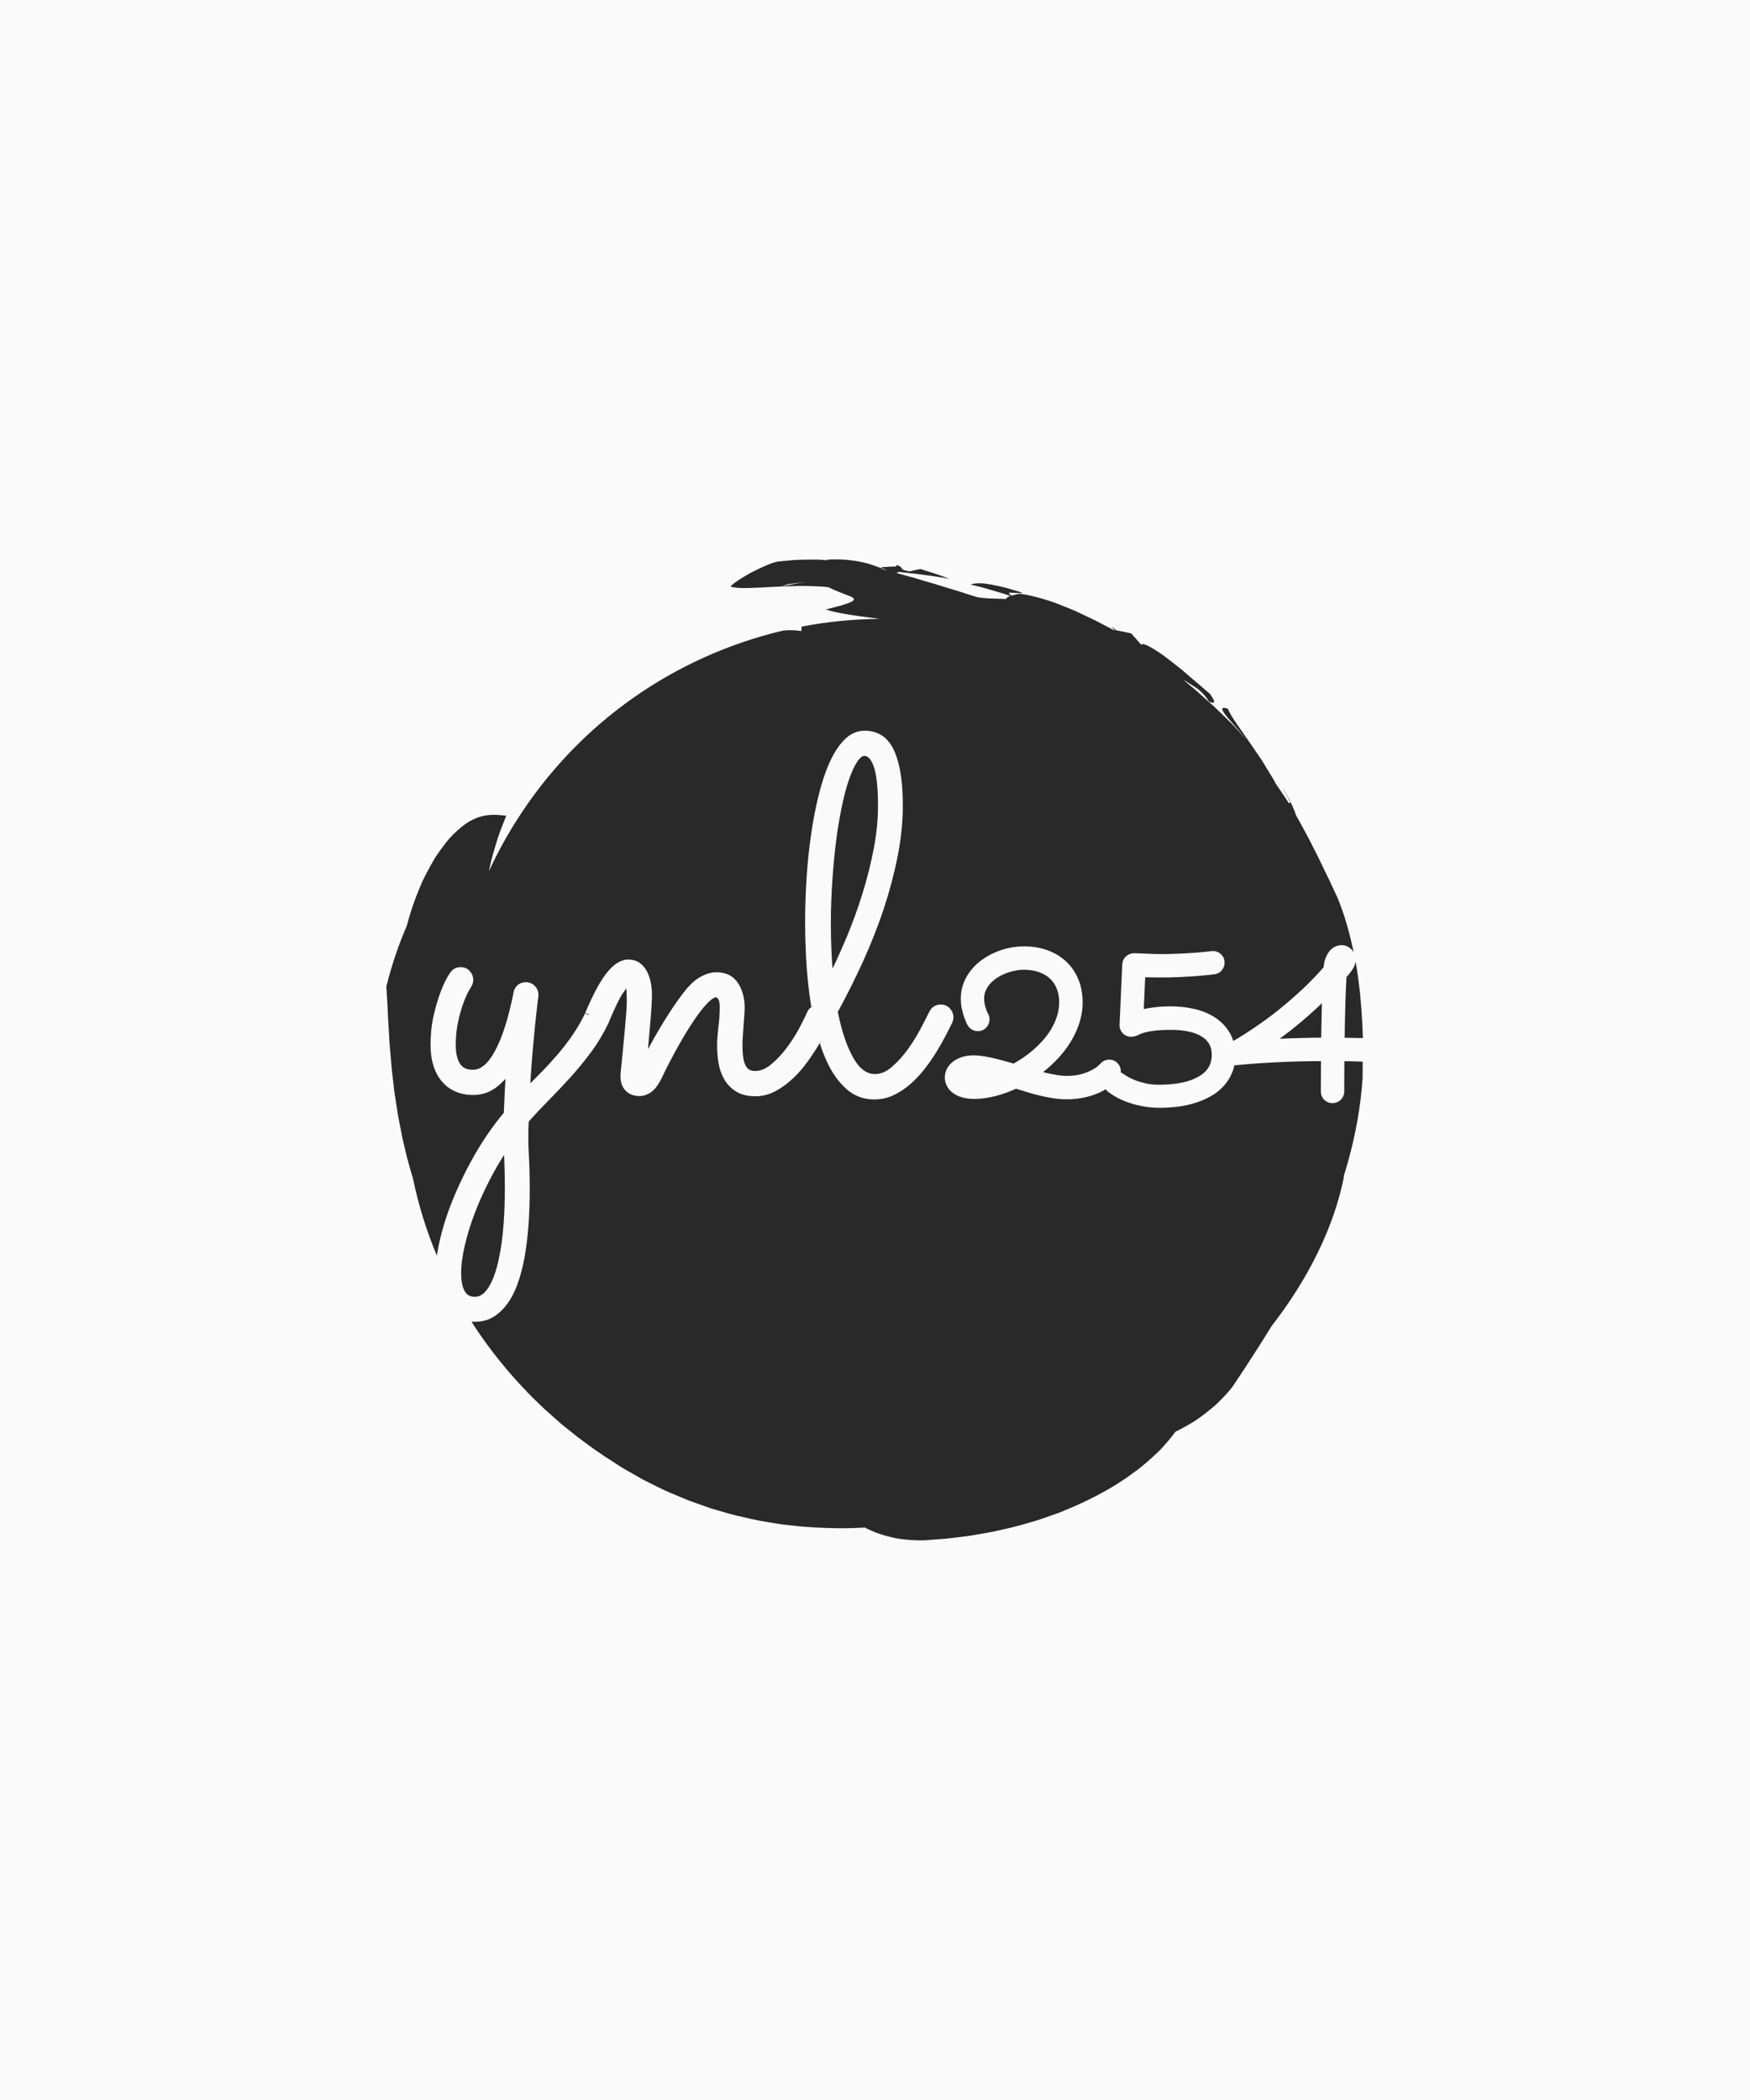 <?xml version="1.0" encoding="UTF-8"?><svg xmlns="http://www.w3.org/2000/svg" viewBox="0 0 350 420"><defs><style>.c{fill:#fafafa;}.d{fill:#292929;}</style></defs><g id="a"><rect class="c" width="350" height="420"/></g><g id="b"><g><path class="d" d="M164.95,206.97h0c-.04,.08-.08,.16-.13,.24l.13-.23h0Z"/><path class="d" d="M162.88,201.12s.08-.03,.11-.04h0l-.11,.04Z"/><path class="d" d="M169.28,187.57c1.22-2.93,2.31-5.94,3.24-8.94,.93-3,1.68-6.02,2.24-8.97,.56-2.95,.84-5.8,.84-8.46,0-3.72-.3-6.4-.88-7.98-.5-1.35-1.12-2.04-1.84-2.04-.54,0-1.06,.6-1.4,1.11-.6,.88-1.17,2.12-1.7,3.68-.54,1.59-1.04,3.49-1.48,5.66-.44,2.16-.83,4.52-1.14,7.05-.3,2.52-.55,5.18-.72,7.89-.18,2.69-.27,5.44-.27,8.17,0,2.06,.05,4.06,.14,5.95,.05,1.02,.11,2.04,.19,3.03,.95-1.95,1.88-4.01,2.77-6.16Z"/><path class="d" d="M117.1,202.72l.63,.24,.03-.06s.01-.03,.02-.04h0l-.63-.25h0l-.02,.04s-.01,.03-.01,.05c0,0,0,.01,0,.02Z"/><path class="d" d="M269.5,195.18l-.2,.22c-.04,.58-.08,1.26-.11,2.08-.04,1.05-.08,2.21-.12,3.46-.03,1.25-.07,2.59-.1,4-.02,.8-.03,1.68-.04,2.61,.45,0,.89,.01,1.3,.02,.88,.02,1.64,.03,2.28,.05,.02,0,.05,0,.07,0-.12-3.89-.39-7.79-.88-11.52-.17-1.28-.36-2.55-.58-3.79-.04,.36-.16,.71-.33,1.06-.18,.35-.39,.69-.62,.98-.19,.27-.41,.54-.67,.82Z"/><path class="d" d="M121.94,204.26h0s.01-.02,.01-.03c0-.01,0-.03,.01-.05l-.03,.08Z"/><path class="d" d="M97.3,258.05c.76-.98,1.43-2.41,1.97-4.27,.55-1.9,.98-4.24,1.27-6.96,.29-2.76,.43-5.87,.43-9.25,0-1.38-.02-2.8-.07-4.21-.03-.77-.05-1.57-.08-2.39-.98,1.53-1.9,3.14-2.76,4.78-1.19,2.28-2.23,4.59-3.11,6.88-.86,2.28-1.54,4.47-2.01,6.53-.47,2.05-.71,3.9-.71,5.49s.25,2.78,.73,3.62c.43,.74,1.07,1.09,2.03,1.09,.86,0,1.61-.43,2.31-1.32Z"/><path class="d" d="M255.95,207.75c.91-.04,1.7-.07,2.46-.1,1.17-.04,2.42-.07,3.92-.1,.63,0,1.27-.01,1.91-.02,0-.57,.02-1.15,.03-1.74,.02-1.15,.05-2.29,.07-3.4,.01-.59,.03-1.17,.04-1.74-.55,.53-1.1,1.04-1.64,1.53-1.54,1.4-3.08,2.69-4.55,3.86-.78,.61-1.53,1.18-2.25,1.71Z"/><path class="d" d="M121.32,203.94s-.01,.03-.01,.05c0-.02,.01-.03,.02-.05h0Z"/><path class="d" d="M121.29,204.04h0s.01-.03,.01-.04c0,.01-.01,.03-.02,.04Z"/><path class="d" d="M162.58,202.74h0c-.03-.17-.07-.34-.09-.51,0-.01,0-.02,0-.03-.02-.11-.04-.21-.06-.32l.06,.32,.05,.26,.04,.27Z"/><path class="d" d="M120.64,203.79h0v-.02s0,.01,0,.02Z"/><path class="d" d="M164.32,202.42s.06,.03,.09,.05c-.02-.01-.03-.02-.05-.03-.01,0-.02-.01-.04-.02Z"/><path class="d" d="M272.37,212.32c-.61-.02-1.35-.04-2.23-.06-.4,0-.82-.01-1.26-.02-.01,.84-.01,1.6-.02,2.32,0,1.31-.01,2.55-.01,3.72,0,.63-.23,1.2-.67,1.65-.47,.46-1.05,.7-1.68,.7s-1.24-.25-1.67-.7c-.41-.4-.66-.99-.66-1.61v-1c0-.48,0-1.06,.01-1.76v-.13c0-.48,0-.99,.01-1.55v-.85c0-.27,0-.53,.01-.81-.79,0-1.66,.01-2.65,.03-1.81,.03-3.35,.08-4.83,.14-1.46,.06-3.04,.14-4.7,.25-1.69,.12-3.32,.25-4.86,.41h-.14s-.09,0-.14,0c-.11,.52-.26,1.01-.45,1.47-.43,1.04-1.03,1.98-1.78,2.78-.74,.8-1.63,1.48-2.63,2.02-.95,.53-1.99,.96-3.08,1.29-1.08,.33-2.23,.58-3.42,.73-1.17,.15-2.36,.22-3.53,.22-1.3,0-2.52-.11-3.64-.34-1.09-.22-2.08-.5-2.94-.81-.88-.33-1.65-.69-2.3-1.06-.65-.39-1.15-.72-1.52-1.02-.18-.14-.33-.31-.45-.49-.04,.02-.08,.05-.12,.08-.61,.37-1.29,.7-2.02,.96-.73,.28-1.57,.51-2.49,.69-.95,.19-2,.29-3.11,.29-.98,0-1.97-.08-2.93-.24-.89-.14-1.82-.33-2.75-.56-.95-.24-1.83-.48-2.67-.75-.62-.2-1.24-.39-1.84-.57-1.43,.65-2.82,1.15-4.14,1.48-2.61,.65-4.93,.74-6.56,.28-.7-.19-1.31-.47-1.83-.83-.58-.41-1.01-.9-1.29-1.45-.28-.56-.43-1.14-.43-1.74s.15-1.17,.44-1.74c.27-.53,.68-1.01,1.22-1.43,.49-.38,1.08-.67,1.77-.9,1.17-.38,2.58-.44,4.3-.17,.67,.11,1.37,.24,2.08,.41,.67,.16,1.38,.34,2.24,.58,.58,.16,1.15,.32,1.71,.49,.56-.32,1.16-.68,1.78-1.1,.79-.53,1.56-1.12,2.28-1.76,.74-.65,1.42-1.34,2.04-2.07,.62-.72,1.15-1.48,1.59-2.27,.44-.79,.8-1.62,1.05-2.48,.25-.82,.37-1.69,.37-2.59,0-1.05-.17-1.99-.51-2.79-.33-.8-.77-1.44-1.37-1.98-.6-.55-1.33-.97-2.19-1.27-.89-.31-1.91-.46-3.03-.46-.56,0-1.15,.06-1.75,.19-.63,.12-1.26,.31-1.87,.55-.6,.24-1.18,.54-1.73,.9-.52,.34-.98,.74-1.37,1.18-.37,.41-.66,.88-.88,1.39-.2,.47-.3,.98-.3,1.57,0,.39,.03,.76,.11,1.1,.08,.35,.17,.67,.27,.97,.11,.33,.2,.53,.25,.64l.05,.1s.01,.03,.02,.04h0l.11,.2c.18,.35,.27,.72,.27,1.1,0,.56-.19,1.08-.56,1.53-.44,.53-1.07,.82-1.78,.82-.85,0-1.62-.44-2.04-1.18l-.22-.38v-.07c-.15-.3-.31-.69-.48-1.16-.17-.46-.31-1-.45-1.61-.15-.66-.22-1.37-.22-2.11,0-1.1,.19-2.15,.57-3.13,.37-.95,.88-1.83,1.51-2.6,.64-.78,1.37-1.47,2.19-2.05,.8-.57,1.67-1.06,2.59-1.46,.94-.41,1.9-.71,2.87-.91,.98-.2,1.97-.3,2.93-.3,1.68,0,3.24,.26,4.66,.77,1.44,.52,2.71,1.29,3.75,2.27,1.05,.98,1.88,2.19,2.45,3.58,.57,1.38,.85,2.92,.85,4.58,0,1.55-.28,3.12-.84,4.67-.54,1.49-1.31,2.96-2.29,4.34-.96,1.36-2.13,2.65-3.46,3.83-.43,.39-.87,.75-1.32,1.11,.4,.1,.79,.2,1.16,.28,.69,.15,1.33,.27,1.96,.36,.56,.08,1.1,.12,1.59,.12,1.19,0,2.21-.13,3.04-.38,.86-.26,1.58-.55,2.13-.86,.66-.37,.98-.62,1.13-.76,.18-.18,.31-.3,.39-.38l.02-.03c.48-.55,1.12-.84,1.81-.84s1.27,.27,1.7,.75c.41,.44,.62,1,.62,1.6,0,.07,0,.13,0,.2,.11,.06,.22,.13,.33,.2,.15,.1,.37,.23,.65,.41l.27,.17c.33,.22,.82,.46,1.44,.72,.61,.25,1.35,.48,2.19,.68,.81,.2,1.76,.29,2.82,.29,.93,0,1.87-.05,2.81-.15,.89-.1,1.75-.26,2.57-.48,.79-.22,1.52-.5,2.18-.84,.62-.32,1.16-.7,1.6-1.14,.41-.41,.74-.89,.97-1.44,.23-.55,.35-1.2,.35-1.94,0-.82-.16-1.53-.48-2.11-.33-.59-.81-1.08-1.43-1.48-.7-.45-1.56-.8-2.58-1.03-1.09-.25-2.34-.37-3.73-.37-1.07,0-2.01,.04-2.79,.12-.76,.08-1.4,.18-1.88,.29-.47,.1-.86,.21-1.13,.32-.28,.11-.51,.21-.65,.28-.15,.08-.31,.14-.49,.21-1.02,.37-2.05,.14-2.7-.6-.42-.49-.62-1.08-.57-1.71l.53-12c.03-.65,.31-1.22,.79-1.64,.45-.39,1.01-.6,1.61-.6,.17,0,.47,.01,.91,.03,.41,.02,.85,.04,1.34,.06l1.53,.06c.54,.02,.98,.03,1.34,.03,1.45,0,2.83-.03,4.13-.1,1.24-.06,2.34-.13,3.27-.2,.91-.07,1.63-.14,2.15-.2,.88-.11,.99-.11,1.08-.11,.58,0,1.11,.2,1.55,.59,.5,.44,.77,1.05,.77,1.72,0,.55-.18,1.06-.53,1.49-.35,.46-.89,.77-1.5,.85h-.08c-.06,.02-.12,.02-.19,.03l-.6,.07c-.61,.07-1.41,.15-2.32,.22-.98,.08-2.14,.15-3.44,.22-1.37,.07-2.81,.1-4.31,.1-.63,0-1.35-.01-2.24-.03-.22,0-.44-.01-.67-.02l-.29,6.36c.23-.05,.48-.1,.73-.14,.65-.11,1.37-.21,2.11-.29,.81-.08,1.65-.11,2.49-.11,1.62,0,3.2,.17,4.68,.5,1.55,.34,2.94,.9,4.14,1.66,1.25,.79,2.26,1.82,3,3.06,.31,.52,.56,1.09,.75,1.7l.06-.03c.5-.27,1.17-.67,2.21-1.33,.87-.55,1.92-1.26,3.31-2.23,1.28-.9,2.63-1.92,4.01-3.04,1.4-1.14,2.88-2.43,4.4-3.86,1.37-1.29,2.75-2.72,4.08-4.24,.03-.24,.05-.45,.08-.63,.05-.39,.13-.73,.24-1.01,.18-.52,.39-.94,.63-1.28,.26-.38,.54-.69,.86-.91,.32-.23,.66-.4,1-.49,1.02-.28,2.03-.01,2.76,.73,.17,.18,.32,.38,.43,.58-.83-4.1-1.94-7.85-3.25-10.97-.31-.66-.62-1.31-.92-1.96-.3-.64-.56-1.29-.89-1.9-.62-1.24-1.19-2.46-1.76-3.66-.61-1.18-1.19-2.33-1.76-3.48-.27-.58-.59-1.13-.88-1.68-.3-.55-.6-1.1-.9-1.65-.3-.54-.57-1.1-.89-1.62-.05-.08-.1-.17-.15-.25,.02,.03,.03,.07,.04,.1-.03-.07-.07-.14-.1-.2-.05-.09-.1-.17-.15-.26-.06-.15-.12-.3-.18-.45,.1,.23,.21,.46,.33,.71,.02,.03,.04,.07,.06,.1-.03-.1-.07-.2-.11-.3-.22-.57-.46-1.16-.73-1.77-.27-.6-.55-1.23-.9-1.83-.34-.6-.72-1.21-1.12-1.8,.37,.61,.71,1.18,1.02,1.73,.24,.41,.43,.83,.61,1.23l-.35,.09c-.36-.6-.73-1.19-1.13-1.76-.48-.71-.95-1.41-1.44-2.1,0-.01-.01-.02-.02-.03-.12-.24-.25-.48-.38-.72-.14-.23-.28-.47-.42-.7-.57-.94-1.15-1.89-1.73-2.84-.28-.48-.6-.93-.91-1.38-.31-.46-.61-.91-.92-1.35-2.39-3.56-4.7-6.51-5.2-7.99-1.6-.56-1.34,.19-.27,1.52,1.02,1.17,2.58,2.99,4.1,4.76-.07-.08-.15-.17-.22-.24-.23-.25-.46-.5-.7-.76-.47-.51-.95-1.02-1.44-1.54-.24-.26-.49-.52-.74-.79-.26-.25-.52-.51-.78-.76-.52-.51-1.05-1.02-1.58-1.54-1.04-1.05-2.19-2.02-3.3-3.02l-.83-.75c-.28-.25-.55-.5-.84-.73-.56-.48-1.13-.95-1.69-1.42-.24-.21-.49-.42-.73-.63,.49,.33,.96,.62,1.42,.91,.36,.22,.71,.44,1.05,.66,.34,.23,.67,.46,.98,.75,.63,.56,1.22,1.23,1.78,2.14,1.38,.6,1.27-.02,.2-1.53-.57-.47-1.19-1.01-1.84-1.59-.67-.56-1.38-1.16-2.09-1.77-.35-.31-.72-.62-1.07-.93l-.54-.47c-.19-.15-.37-.3-.56-.44-.74-.58-1.48-1.16-2.17-1.7-.35-.27-.69-.53-1.02-.78-.33-.24-.67-.46-.98-.67-.63-.41-1.21-.77-1.69-1.04-.82-.46-1.42-.67-1.67-.54-.05,.02-.08,.06-.11,.11-.46-.54-.93-1.06-1.4-1.59-.21-.23-.42-.46-.63-.7l-1.48-.32c-.49-.1-.98-.21-1.49-.29l-.94-.8c.2,.29,.44,.59,.7,.89-.25-.13-.5-.25-.74-.38-1.04-.54-2.08-1.1-3.13-1.64-1.07-.51-2.13-1.01-3.19-1.52-1.05-.52-2.13-.93-3.18-1.36-.53-.21-1.05-.41-1.57-.61-.26-.1-.51-.2-.77-.29-.26-.08-.52-.17-.77-.25-2.05-.63-3.98-1.17-5.76-1.35-.69,.12-1.2,.24-1.59,.36-1.74-1.11,1.27-.25,2.17-.57-1.22-.37-2.36-.73-3.42-1.02-1.07-.26-2.05-.48-2.94-.63-.44-.08-.86-.14-1.25-.19s-.76-.05-1.09-.05c-.67,0-1.24,.09-1.67,.25l2.27,.56c.75,.21,1.5,.44,2.25,.65l2.23,.66c.4,.13,.8,.27,1.19,.41-.56,.2-.8,.41-.87,.62-.57-.03-1.12-.06-1.65-.06-2.13-.06-3.77-.16-4.46-.43-.99-.3-1.94-.6-2.86-.91-.46-.16-.92-.29-1.37-.42-.45-.13-.89-.27-1.33-.4-.87-.27-1.72-.53-2.54-.79-.36-.1-.73-.2-1.08-.31h-.01c-.45-.13-.88-.26-1.32-.39-.39-.12-.79-.24-1.17-.35-.39-.12-.77-.24-1.15-.33-.76-.21-1.51-.42-2.25-.62-.24-.07-.49-.13-.73-.21,.15-.07,.32-.14,.48-.2,.01,0,.02,0,.03-.01,.52,.07,1.08,.13,1.66,.19,3.2,.35,6.95,.88,8.48,1.21-.95-.35-1.91-.73-2.88-1.04l-2.93-.93-1.08,.21c-.36,.07-.72,.17-1.07,.25-.82-.1-1.24-.25-1.46-.41h0c-.14-.11-.19-.22-.19-.32-.08-.08-.18-.15-.31-.23-.15-.09-.34-.2-.57-.32l-.27,.33h-.77c-.66,.03-1.32,.08-1.98,.12-.11,.07-.15,.13-.14,.19,.39,.14,.79,.28,1.19,.42-.01,0-.02,0-.03,0-.7-.12-1.14-.25-1.16-.41-.94-.34-1.88-.69-2.98-1-1.87-.45-4.2-.91-7.76-.71-.04,.03-.09,.07-.14,.11h0c-.41-.03-.83-.06-1.25-.09-.84-.04-1.71-.03-2.6-.02-.89,.01-1.81,.02-2.76,.08-.95,.08-1.92,.17-2.93,.28-.2,0-.51,.06-.89,.17-.19,.05-.4,.12-.63,.19-.22,.08-.46,.18-.71,.28-.91,.38-1.97,.87-3,1.39-.1,.05-.2,.1-.3,.15-1.25,.68-2.42,1.4-3.2,1.96-.6,.43-.97,.76-.97,.9,.78,.26,2.04,.32,3.56,.27,.38,0,.77-.04,1.19-.05,.41-.01,.84-.03,1.29-.04,.88-.04,1.81-.09,2.75-.15,.39-.02,.79-.04,1.19-.05,.09-.02,.17-.03,.26-.05,.76-.3,1.05-.39,1.48-.46,.27-.04,.6-.08,1.13-.14,.14-.02,.3-.04,.47-.06,.15-.02,.32-.04,.5-.06,.39-.04,.84-.09,1.39-.15-.47,.07-.94,.13-1.41,.2-.05,0-.1,.02-.15,.02l-1.55,.3c-.62,.12-1.24,.23-1.85,.35-.04,.01-.08,.03-.12,.04,.52-.01,1.04-.03,1.55-.05,.48-.01,.96-.03,1.44-.04,.24,0,.48-.01,.71-.02,.24,0,.47,0,.71,.01,.93,.01,1.83,.04,2.67,.07,.42,.02,.83,.04,1.22,.06,.39,.03,.77,.08,1.12,.13,.82,.39,1.47,.68,2.15,.95,.67,.28,1.37,.51,2.23,.87,1.37,.57,.5,1.07-.87,1.5-1.37,.48-3.26,.89-4.03,1.12,1.21,.4,2.61,.71,4.18,.94,.79,.13,1.61,.28,2.48,.4,.43,.06,.87,.12,1.33,.17,.22,.02,.45,.05,.68,.08,.23,.03,.46,.07,.7,.1,.45,.07,.92,.13,1.39,.19-5.25,.04-10.47,.56-15.6,1.54l-.08,.9c-.95-.17-1.95-.2-2.95-.16-.27,.02-.53,.05-.79,.08-21.33,5.07-40.76,18.18-53.36,38.2-2.04,3.24-3.83,6.56-5.39,9.94,.14-.65,.29-1.3,.43-1.95,.11-.54,.28-1.04,.42-1.56,.15-.52,.3-1.04,.45-1.55,.16-.52,.31-1.03,.47-1.55,.16-.51,.36-1.01,.54-1.52,.38-1.01,.77-2.01,1.17-3.01-2.08-.21-4.28-.52-7.2,1.05-.72,.4-1.45,.94-2.25,1.63-.4,.34-.81,.73-1.23,1.15-.21,.21-.42,.43-.64,.67-.21,.24-.42,.49-.63,.76-.42,.53-.86,1.11-1.31,1.74-.22,.31-.45,.64-.68,.98-.23,.34-.46,.7-.67,1.08-.44,.75-.88,1.57-1.34,2.44-.22,.44-.45,.89-.69,1.35-.22,.48-.43,.97-.64,1.48-1.06,2.47-1.92,5.05-2.62,7.72-1.54,3.55-2.96,7.62-4.08,12.11,.05,.65,.08,1.32,.11,2.03,.06,.71,.11,1.44,.14,2.19,.04,.75,.08,1.54,.1,2.33,.04,.8,.11,1.61,.16,2.45,.05,.83,.1,1.68,.14,2.54,.07,.86,.15,1.73,.23,2.61,.08,.87,.13,1.76,.23,2.65,.1,.88,.21,1.77,.31,2.67l.15,1.33c.05,.44,.13,.88,.2,1.32,.07,.45,.14,.9,.2,1.35,.07,.42,.13,.85,.2,1.27,.12,.87,.29,1.73,.46,2.57,.16,.84,.32,1.67,.48,2.49,.07,.41,.17,.81,.26,1.2,.01,.06,.03,.11,.04,.17,.08,.34,.16,.67,.24,1,.19,.77,.36,1.52,.54,2.25,.38,1.45,.79,2.79,1.14,4.01,1.11,5.37,2.73,10.52,4.78,15.42,.07-.54,.16-1.08,.27-1.64,.35-1.8,.84-3.69,1.46-5.61,.61-1.89,1.36-3.85,2.24-5.83,.86-1.94,1.8-3.87,2.82-5.74,1.02-1.88,2.11-3.67,3.25-5.34,1.09-1.61,2.22-3.1,3.34-4.42,.06-1.48,.13-3.02,.21-4.61,.04-.76,.08-1.49,.12-2.21-.58,.67-1.21,1.25-1.89,1.76-1.36,.99-2.88,1.49-4.52,1.49-2.66,0-4.79-.92-6.32-2.73-1.49-1.77-2.25-4.21-2.25-7.26,0-2.15,.21-4.14,.62-5.92,.41-1.76,.86-3.3,1.34-4.57,.48-1.27,.93-2.27,1.34-2.97,.29-.49,.47-.79,.61-.98,.24-.37,.54-.65,.9-.85,.35-.19,.75-.29,1.19-.29,.75,0,1.37,.26,1.84,.78,.46,.51,.7,1.1,.7,1.76,0,.46-.12,.89-.36,1.28-.07,.15-.21,.39-.49,.85-.32,.54-.68,1.33-1.06,2.34-.39,1.03-.76,2.29-1.09,3.76-.33,1.44-.5,3.04-.5,4.76s.29,2.92,.86,3.81c.52,.8,1.36,1.19,2.58,1.19,1.57,0,3.05-1.26,4.4-3.75,1.45-2.66,2.71-6.61,3.73-11.75,.09-.56,.36-1.05,.81-1.44s1-.58,1.61-.58c.7,0,1.31,.25,1.8,.73,.49,.5,.74,1.1,.74,1.8,0,.07,0,.19-.2,1.81-.13,1.08-.28,2.49-.46,4.19-.18,1.73-.36,3.77-.56,6.09-.15,1.75-.28,3.63-.39,5.6,.72-.72,1.45-1.46,2.18-2.2,1.14-1.16,2.27-2.4,3.37-3.68,1.08-1.27,2.11-2.62,3.04-4,.89-1.31,1.69-2.71,2.38-4.16,.01-.04,.03-.09,.05-.14,1.49-3.54,2.9-6.17,4.21-7.85,1.42-1.8,2.88-2.72,4.36-2.72,.89,0,1.66,.23,2.3,.69,.61,.44,1.1,1.03,1.46,1.74,.34,.67,.59,1.42,.74,2.22,.16,.8,.23,1.61,.23,2.42,0,.6-.04,1.53-.12,2.77-.08,1.17-.18,2.47-.32,3.98-.14,1.59-.26,2.9-.36,4.14,.06-.11,.12-.23,.18-.34,.67-1.26,1.41-2.58,2.21-3.92,.78-1.31,1.61-2.64,2.48-3.95,.86-1.29,1.78-2.55,2.74-3.75,1-1.21,2.02-2.09,3.06-2.63,1.05-.55,2.07-.83,3.02-.83,1.92,0,3.38,.73,4.32,2.16,.88,1.34,1.33,3.01,1.33,4.96,0,.44-.02,.96-.08,1.59-.05,.6-.1,1.24-.14,1.91-.05,.68-.1,1.37-.14,2.07-.05,.66-.08,1.31-.08,1.92,0,.75,.04,1.48,.12,2.16,.07,.65,.21,1.21,.41,1.68,.18,.42,.43,.75,.74,.97,.3,.22,.72,.33,1.25,.33,1.08,0,2.11-.42,3.16-1.28,1.12-.91,2.17-2.02,3.12-3.29,.97-1.29,1.82-2.61,2.52-3.92,.72-1.34,1.26-2.43,1.6-3.25,.2-.45,.49-.8,.85-1.06h0s.08-.06,.12-.08c.13-.08,.24-.14,.36-.19l-.49,.21c-.15-.93-.29-1.86-.4-2.78-.33-2.59-.55-5.14-.66-7.57-.11-2.4-.17-4.59-.17-6.5,0-2.73,.09-5.59,.27-8.51,.18-2.9,.46-5.79,.86-8.62,.39-2.82,.9-5.51,1.5-8,.61-2.53,1.34-4.78,2.18-6.68,.86-1.96,1.87-3.53,2.99-4.68,1.2-1.24,2.59-1.86,4.14-1.86,1.18,0,2.28,.29,3.24,.85,.97,.57,1.79,1.49,2.43,2.73,.61,1.2,1.09,2.75,1.43,4.62,.33,1.86,.5,4.14,.5,6.78,0,3.27-.35,6.7-1.04,10.18-.69,3.47-1.63,7.01-2.79,10.52-1.16,3.49-2.57,7.04-4.16,10.55-1.57,3.44-3.26,6.81-5.01,10.01,.79,3.92,1.85,7.03,3.13,9.25,1.24,2.14,2.65,3.18,4.32,3.18,1.12,0,2.23-.46,3.3-1.37,1.15-.98,2.22-2.16,3.2-3.5,.99-1.37,1.86-2.78,2.6-4.18,.75-1.42,1.35-2.58,1.77-3.45,.22-.45,.54-.8,.94-1.05,.41-.24,.85-.36,1.33-.36,.75,0,1.39,.28,1.86,.82,.45,.52,.68,1.11,.68,1.77,0,.28-.08,.62-.24,1.03l-.02,.05c-.39,.82-.85,1.71-1.35,2.67-.54,1.03-1.16,2.12-1.85,3.23-.68,1.1-1.46,2.23-2.33,3.35-.87,1.12-1.83,2.13-2.84,3.01-1.02,.89-2.14,1.63-3.31,2.19-1.21,.58-2.51,.87-3.87,.87-2.11,0-3.95-.66-5.46-1.97-1.45-1.25-2.7-2.91-3.72-4.93-.66-1.32-1.24-2.77-1.73-4.33l.46-.86h0c-.15,.25-.31,.52-.48,.81h0s-.01,.02-.01,.03c-.06,.09-.11,.19-.17,.28-.65,1.08-1.4,2.22-2.25,3.4-.86,1.22-1.84,2.33-2.89,3.33-1.05,1-2.21,1.86-3.45,2.54-1.28,.7-2.65,1.06-4.06,1.06-1.59,0-2.91-.32-3.92-.96-1.01-.63-1.8-1.46-2.38-2.48-.56-.98-.94-2.09-1.13-3.29-.18-1.14-.27-2.31-.27-3.49,0-.5,.02-1.07,.08-1.71,.04-.59,.11-1.24,.19-1.97,.08-.67,.15-1.35,.19-2.01,.05-.66,.07-1.29,.07-1.9,0-1.17-.22-1.55-.32-1.66-.25-.29-.38-.33-.38-.33-.31,0-.77,.26-1.29,.73-.63,.58-1.31,1.33-2,2.26-.71,.94-1.43,2-2.21,3.23-.75,1.21-1.46,2.41-2.12,3.59-.61,1.1-1.22,2.22-1.84,3.42-.58,1.11-1.01,1.98-1.32,2.67-.71,1.49-1.42,2.48-2.17,3.02-.76,.55-1.57,.84-2.4,.84-1.13,0-2.05-.35-2.75-1.05-.7-.7-1.05-1.67-1.05-2.89,0-.26,.03-.74,.1-1.41,.07-.66,.14-1.46,.24-2.39,.1-.92,.19-1.91,.29-2.98,.09-.95,.17-1.89,.26-2.83l.03-.36c.1-1.12,.18-2.08,.24-2.93,.07-.87,.1-1.63,.1-2.24,0-.8-.03-1.57-.09-2.27,0-.06-.01-.11-.02-.17-.17,.22-.39,.53-.67,.95-.7,1.04-1.61,2.9-2.71,5.55-.03,.11-.07,.21-.1,.28l-.02,.04c-1.02,2.14-2.21,4.13-3.52,5.9-1.32,1.78-2.71,3.48-4.13,5.04-1.4,1.55-2.87,3.1-4.35,4.6-1.38,1.4-2.73,2.83-4,4.25-.12,2.12-.11,4.28,.01,6.42,.13,2.28,.19,4.7,.19,7.22,0,2.06-.07,4.17-.19,6.27-.13,2.1-.35,4.13-.64,6.02-.29,1.9-.7,3.73-1.22,5.42-.52,1.7-1.19,3.21-2,4.48-.83,1.29-1.81,2.32-2.92,3.07-1.15,.77-2.5,1.16-4.03,1.16-.22,0-.44,0-.65-.02,.97,1.53,1.99,3.01,3.05,4.46,3.48,4.77,7.39,9.14,11.63,13.08,1.08,.96,2.16,1.92,3.24,2.88,1.13,.9,2.25,1.8,3.37,2.7,2.3,1.73,4.62,3.41,7.06,4.92l1.41,.92c.47,.31,.96,.58,1.45,.86,.97,.56,1.95,1.11,2.93,1.67,.99,.53,2.01,1.02,3.02,1.52l1.52,.74c.51,.24,1.03,.45,1.55,.67l3.11,1.3c1.05,.39,2.12,.76,3.17,1.13l1.59,.55,1.61,.47c1.07,.31,2.15,.62,3.22,.9,2.18,.48,4.32,1.03,6.5,1.34,.54,.09,1.08,.18,1.63,.27,.54,.09,1.08,.18,1.63,.23,1.08,.12,2.17,.23,3.24,.35,4.17,.34,8.28,.47,12.3,.23,.14,0,.29-.01,.44-.02,.62,.31,1.36,.67,2.21,1.01,.85,.31,1.83,.62,2.94,.89,.55,.13,1.14,.27,1.76,.36,.62,.09,1.27,.15,1.95,.21,.69,.05,1.4,.09,2.15,.1,.75,.01,1.52-.06,2.33-.12,.55-.04,1.11-.09,1.68-.13,.56-.04,1.14-.08,1.71-.15,1.15-.14,2.31-.28,3.49-.42,.6-.06,1.18-.18,1.78-.28,.59-.1,1.19-.2,1.79-.31,.6-.11,1.21-.2,1.81-.32,.6-.13,1.21-.27,1.81-.41,2.43-.5,4.85-1.22,7.26-1.93,1.19-.41,2.38-.82,3.55-1.24,.3-.11,.59-.21,.88-.32l.86-.36,1.71-.72c4.53-1.97,8.75-4.31,12.23-6.95,1.78-1.26,3.32-2.68,4.72-4,.35-.33,.68-.68,1-1.03,.32-.35,.62-.7,.91-1.04,.59-.69,1.12-1.36,1.61-2.02,1.31-.63,2.61-1.36,3.86-2.14,1.23-.81,2.37-1.71,3.43-2.58,.27-.22,.53-.44,.77-.66,.24-.23,.48-.46,.71-.69,.46-.45,.88-.9,1.28-1.33,.4-.43,.76-.85,1.08-1.25,.32-.4,.59-.8,.82-1.16,2.45-3.67,4.9-7.46,7.32-11.39,.22-.29,.44-.58,.66-.86,3.26-4.28,6.2-8.97,8.59-13.89,2.39-4.92,4.21-10.09,5.2-15.21-.05,.09-.1,.2-.17,.34,.33-1.05,.65-2.1,.94-3.15,1.55-5.53,2.56-11.19,2.92-16.75,.02-1.08,.03-2.17,.03-3.26-.09,0-.19,0-.29-.01Z"/></g></g></svg>